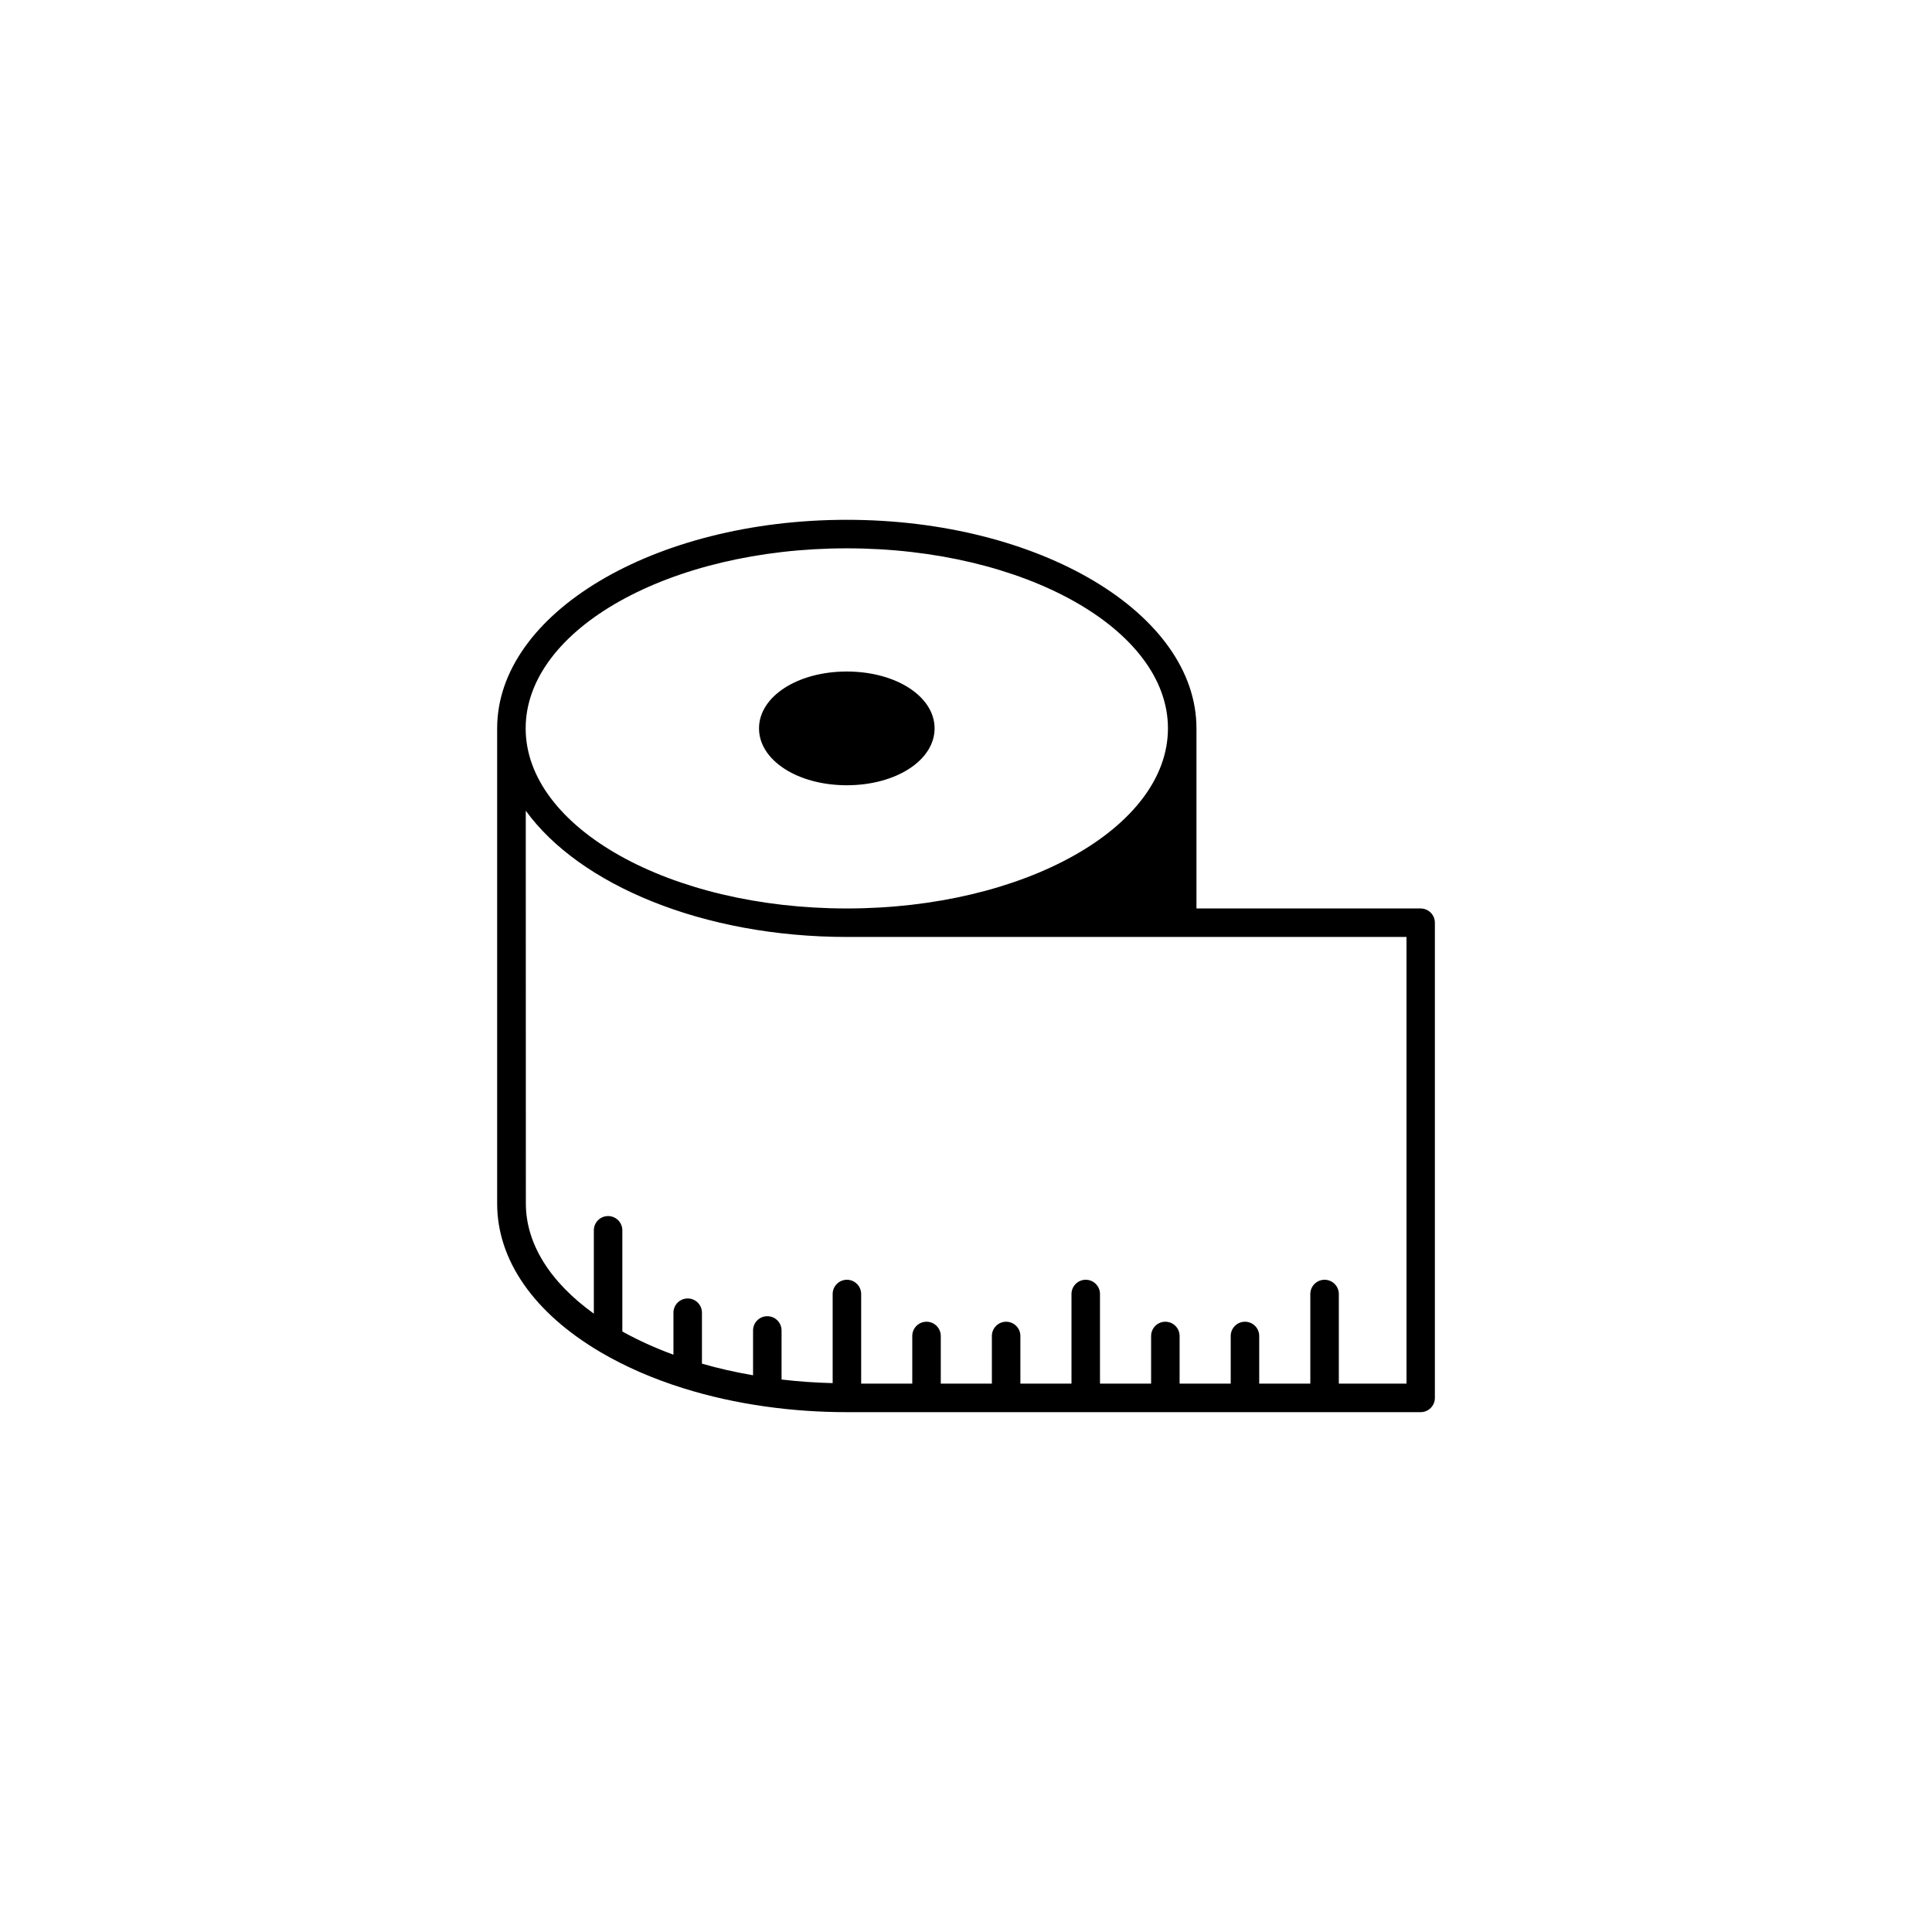 <?xml version="1.0" encoding="UTF-8"?>
<!-- Uploaded to: SVG Repo, www.svgrepo.com, Generator: SVG Repo Mixer Tools -->
<svg fill="#000000" width="800px" height="800px" version="1.1" viewBox="144 144 512 512" xmlns="http://www.w3.org/2000/svg">
 <path d="m368.41 352.1c13.047 0 23.266-6.621 23.266-15.07s-10.219-15.07-23.266-15.07c-13.043 0-23.262 6.621-23.262 15.07s10.215 15.07 23.262 15.07zm152.07 32.652h-59.406v-47.727c0-30.477-41.57-55.27-92.664-55.27-51.09 0-92.66 24.793-92.66 55.27v125.93c0 15.008 9.742 29 27.426 39.398 6.488 3.812 13.855 7.027 21.902 9.543 6.871 2.152 14.172 3.773 21.699 4.832 7.031 0.996 14.312 1.508 21.633 1.508h152.07c2.086 0 3.777-1.691 3.777-3.777v-125.93c0-2.086-1.695-3.777-3.781-3.777zm-152.07-95.438c46.926 0 85.109 21.402 85.109 47.711 0 26.312-38.18 47.727-85.109 47.727-46.926 0-85.102-21.41-85.102-47.727-0.004-26.309 38.176-47.711 85.102-47.711zm148.29 221.36h-17.898v-23.746c0-2.086-1.691-3.777-3.777-3.777-2.086 0-3.777 1.691-3.777 3.777v23.746h-13.543v-12.625c0-2.086-1.691-3.777-3.777-3.777s-3.777 1.691-3.777 3.777v12.625h-13.543v-12.625c0-2.086-1.691-3.777-3.777-3.777-2.086 0-3.777 1.691-3.777 3.777v12.625h-13.547v-23.746c0-2.086-1.691-3.777-3.777-3.777-2.086 0-3.777 1.691-3.777 3.777v23.746h-13.543v-12.625c0-2.086-1.691-3.777-3.777-3.777s-3.777 1.691-3.777 3.777v12.625h-13.543v-12.625c0-2.086-1.691-3.777-3.777-3.777-2.086 0-3.777 1.691-3.777 3.777v12.625h-13.543v-23.746c0-2.086-1.691-3.777-3.777-3.777-2.086 0-3.777 1.691-3.777 3.777v23.613c-4.57-0.109-9.094-0.43-13.543-0.953v-13.004c0-2.086-1.691-3.777-3.777-3.777-2.086 0-3.777 1.691-3.777 3.777v11.879c-4.648-0.805-9.184-1.82-13.543-3.078v-13.504c0-2.086-1.691-3.777-3.777-3.777s-3.777 1.691-3.777 3.777v11.125c-4.863-1.773-9.383-3.84-13.543-6.144v-26.816c0-2.086-1.691-3.777-3.777-3.777-2.086 0-3.777 1.691-3.777 3.777v22.086c-11.656-8.383-18.016-18.582-18.016-29.176l-0.023-104.11c14.219 19.652 47 33.457 85.102 33.457h148.3l0.004 118.37z"/>
</svg>